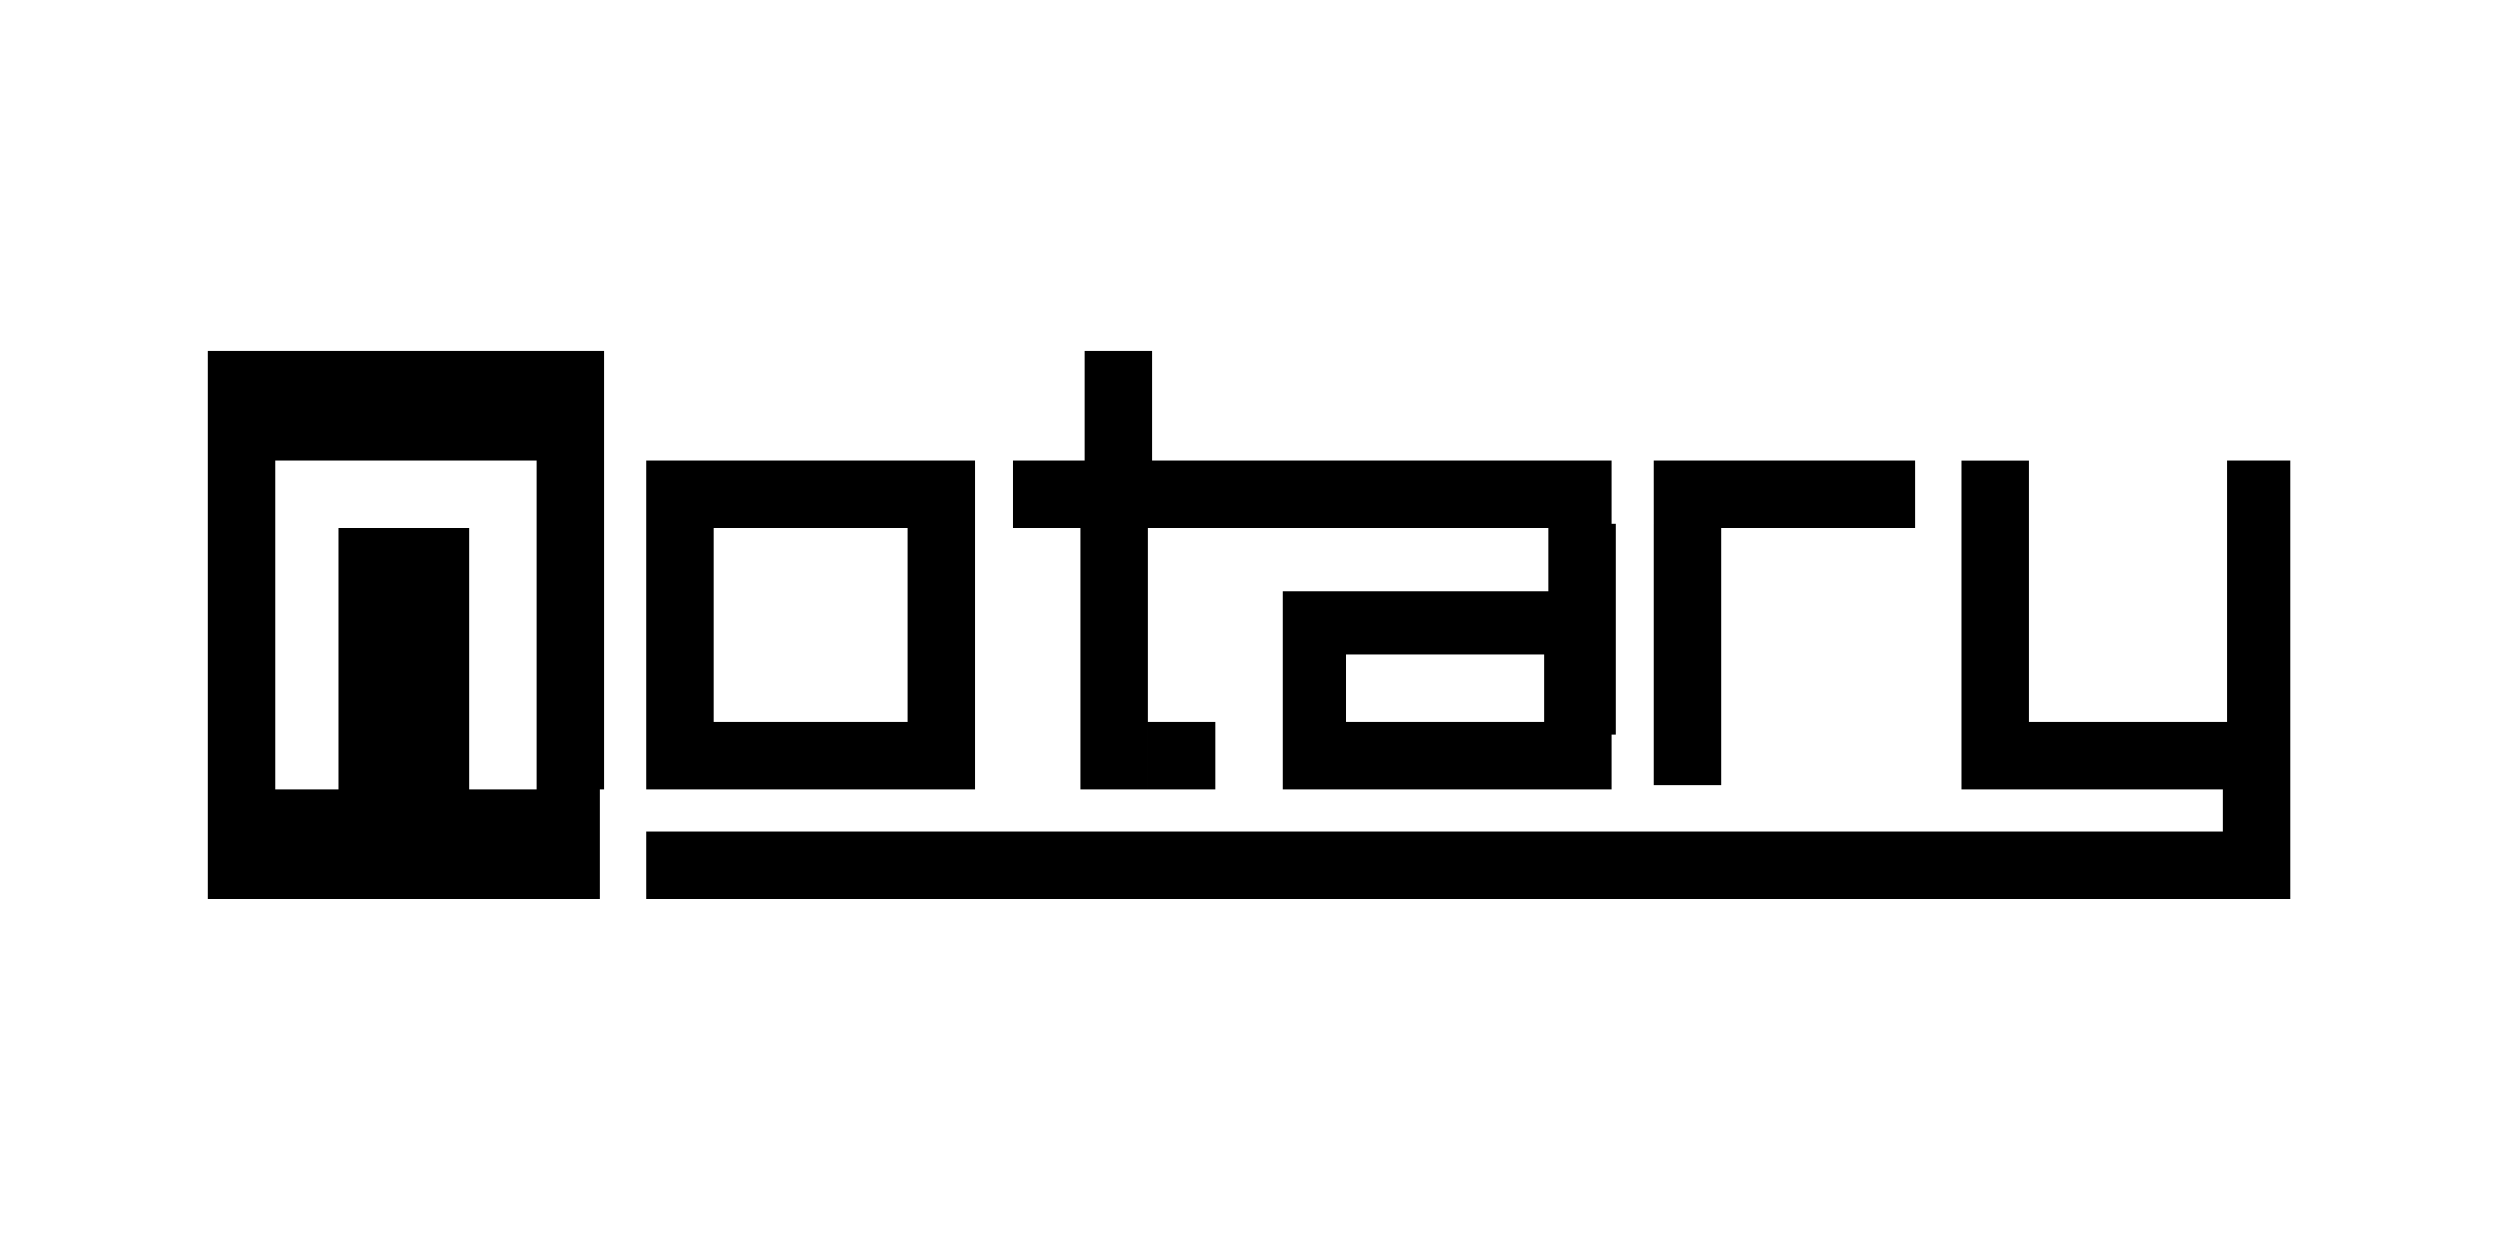 <?xml version="1.0" encoding="UTF-8" standalone="no"?>
<svg
   xmlns:dc="http://purl.org/dc/elements/1.1/"
   xmlns:cc="http://creativecommons.org/ns#"
   xmlns:rdf="http://www.w3.org/1999/02/22-rdf-syntax-ns#"
   xmlns:svg="http://www.w3.org/2000/svg"
   xmlns="http://www.w3.org/2000/svg"
   xmlns:sodipodi="http://sodipodi.sourceforge.net/DTD/sodipodi-0.dtd"
   xmlns:inkscape="http://www.inkscape.org/namespaces/inkscape"
   data-name="Layer 1"
   viewBox="0 0 120 60"
   version="1.1"
   id="svg8"
   sodipodi:docname="notary-ar21.svg"
   width="120"
   height="60"
   inkscape:version="0.92.4 (5da689c313, 2019-01-14)">
  <defs
     id="defs12" />
  <sodipodi:namedview
     pagecolor="#ffffff"
     bordercolor="#666666"
     borderopacity="1"
     objecttolerance="10"
     gridtolerance="10"
     guidetolerance="10"
     inkscape:pageopacity="0"
     inkscape:pageshadow="2"
     inkscape:window-width="1920"
     inkscape:window-height="1001"
     id="namedview10"
     showgrid="false"
     inkscape:zoom="0.57631258"
     inkscape:cx="38.309322"
     inkscape:cy="204.75"
     inkscape:window-x="-9"
     inkscape:window-y="-9"
     inkscape:window-maximized="1"
     inkscape:current-layer="svg8" />
  <title
     id="title2">notary</title>
  <g
     id="g822"
     transform="matrix(0.46,0,0,0.46,-52.739,26.388)">
    <path
       sodipodi:nodetypes="ccccccccccccccccccccccccccccccccccccccccccccccccccccccccccccccccccccccccccccccccccccccccccccccccccc"
       inkscape:connector-curvature="0"
       id="path4"
       d="M 149.97,25.005 V -2.268 h 13.637 v 27.273 h 13.637 v 11.437 h -40.91 V 25.005 Z m 125.808,-7.038 v -7.038 h -20.675 v 7.038 z m 7.038,1.32 v 5.718 H 248.505 V 4.33 h 27.712 v -7.038 h 7.039 v 21.995 z m 63.783,10.117 v -4.399 h -27.273 v -34.31 h 7.038 v 27.272 h 20.675 V -9.306 h 6.598 V 36.442 H 182.082 V 29.404 Z M 227.83,-9.306 v -11.437 h 7.038 v 11.437 h 47.948 v 7.038 H 234.428 V 25.005 H 227.39 V -2.268 h -7.038 v -7.038 z m -91.496,-11.437 h 41.35 v 11.437 h -41.35 z m 45.748,11.437 h 7.039 v 34.311 h -7.039 z m 27.273,0 h 7.038 v 34.311 h -7.038 z m -20.674,27.273 h 20.674 v 7.038 h -20.674 z m 0,-27.273 h 20.674 v 7.038 h -20.674 z m 45.747,27.273 h 7.039 v 7.038 h -7.039 z m 52.786,-27.273 h 27.273 v 7.038 h -27.272 z m 0,6.598 h 7.039 v 27.273 h -7.039 z m -150.88,-6.598 h 7.039 v 34.311 h -7.039 z m 34.311,0 h 7.039 v 34.311 h -7.039 z" />
  </g>
</svg>
